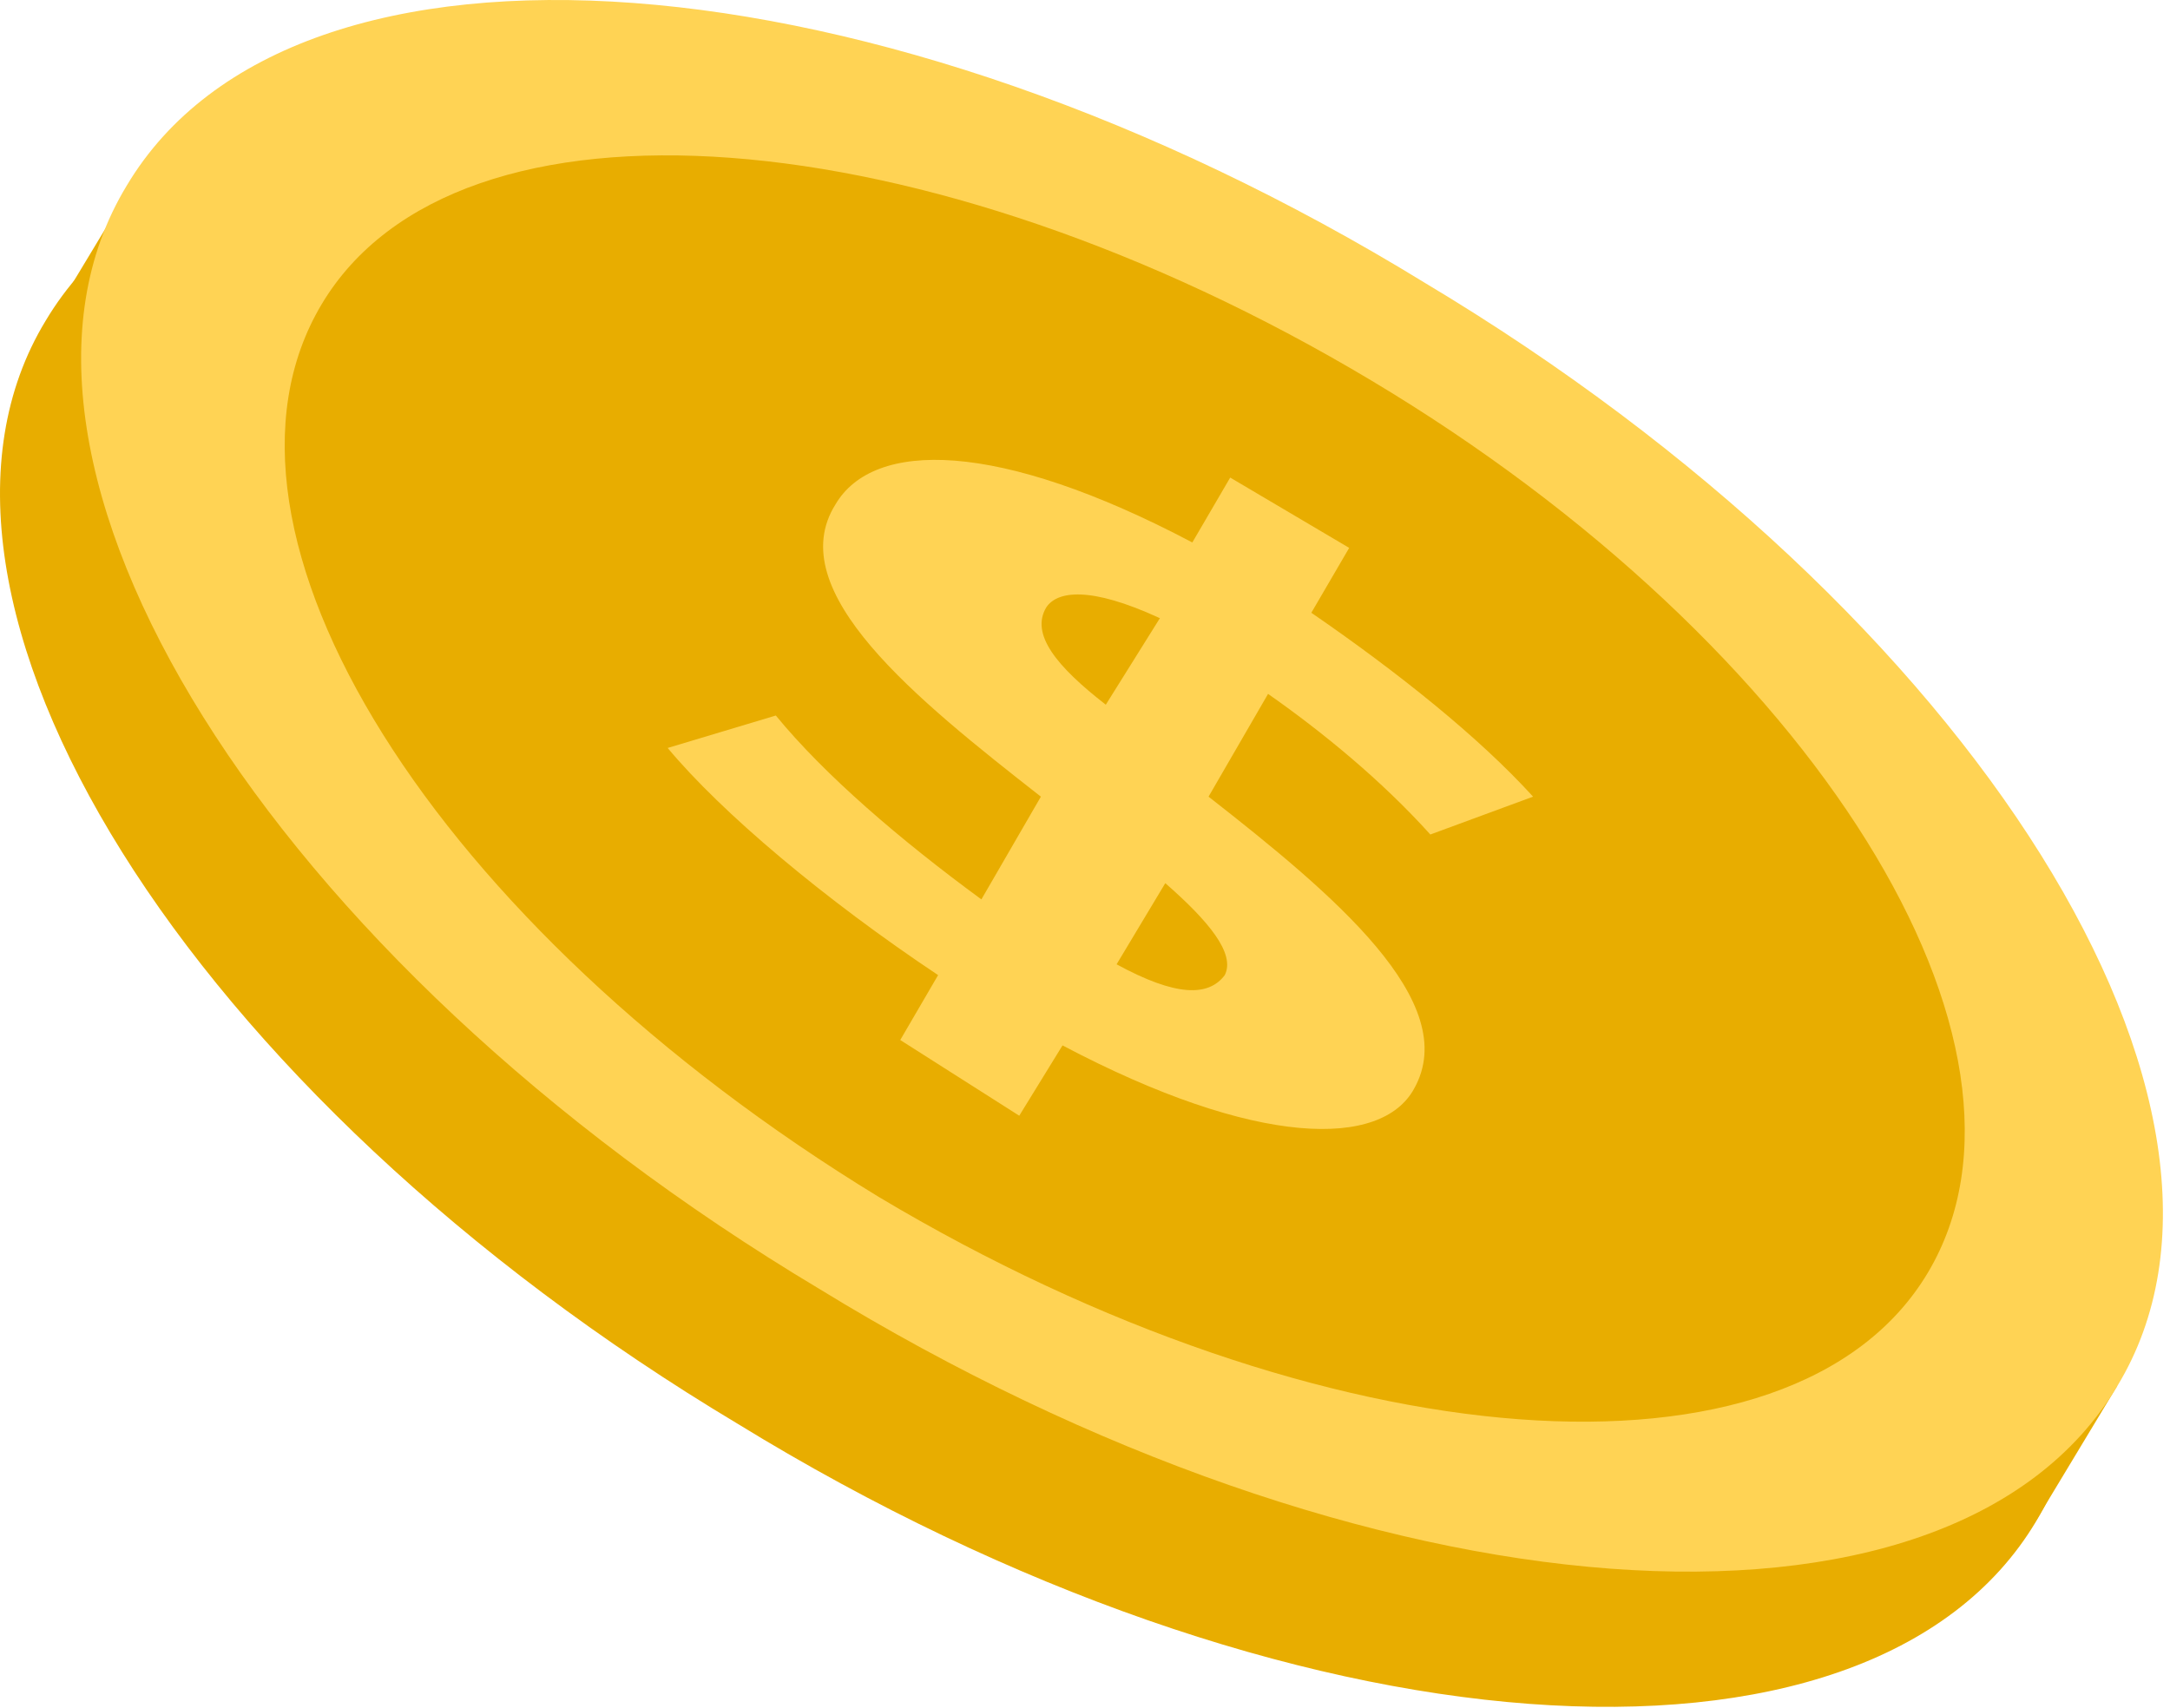 <svg width="94" height="74" viewBox="0 0 94 74" fill="none" xmlns="http://www.w3.org/2000/svg">
<path d="M91.716 60.038L5.636 8.132L2.006 14.152L88.087 66.057L91.716 60.038Z" fill="#E8AD00"/>
<path d="M88.2 65.909C80.937 78.093 55.633 76.219 31.968 61.692C8.07 47.4 -5.285 25.844 1.978 13.895C9.241 1.711 34.546 3.586 58.21 18.112C82.108 32.405 95.463 53.96 88.2 65.909Z" fill="#E8AD00"/>
<path d="M91.715 60.052C84.451 72.236 59.147 70.361 35.483 55.835C11.584 41.542 -1.771 19.987 5.492 8.038C12.756 -4.146 38.06 -2.272 61.724 12.255C85.623 26.547 98.978 48.103 91.715 60.052Z" fill="#FFD354"/>
<path d="M83.514 55.132C77.657 64.972 57.273 63.332 38.06 51.852C18.848 40.137 8.07 23.033 13.927 13.192C19.785 3.352 40.169 4.992 59.382 16.472C78.594 27.953 89.372 45.291 83.514 55.132Z" fill="#E8AD00"/>
<path d="M46.026 45.291L44.152 48.337L38.997 45.057L40.637 42.245C35.717 38.965 31.265 35.216 28.922 32.405L33.608 30.999C35.717 33.576 38.997 36.388 42.512 38.965L45.089 34.514C39.7 30.296 33.843 25.61 36.186 21.861C37.826 19.05 43.215 19.05 51.649 23.501L53.29 20.69L58.444 23.736L56.804 26.547C60.553 29.125 64.067 31.936 66.41 34.514L61.959 36.154C59.85 33.811 57.273 31.702 54.93 30.062L52.352 34.514C57.741 38.731 63.364 43.417 61.256 47.166C59.85 49.743 54.461 49.743 46.026 45.291ZM47.901 30.53L50.244 26.782C47.198 25.376 45.792 25.61 45.323 26.313C44.62 27.485 45.792 28.89 47.901 30.53ZM53.055 42.245C53.524 41.308 52.352 39.902 50.478 38.262L48.369 41.777C50.947 43.183 52.352 43.183 53.055 42.245Z" fill="#FFD354"/>
</svg>
